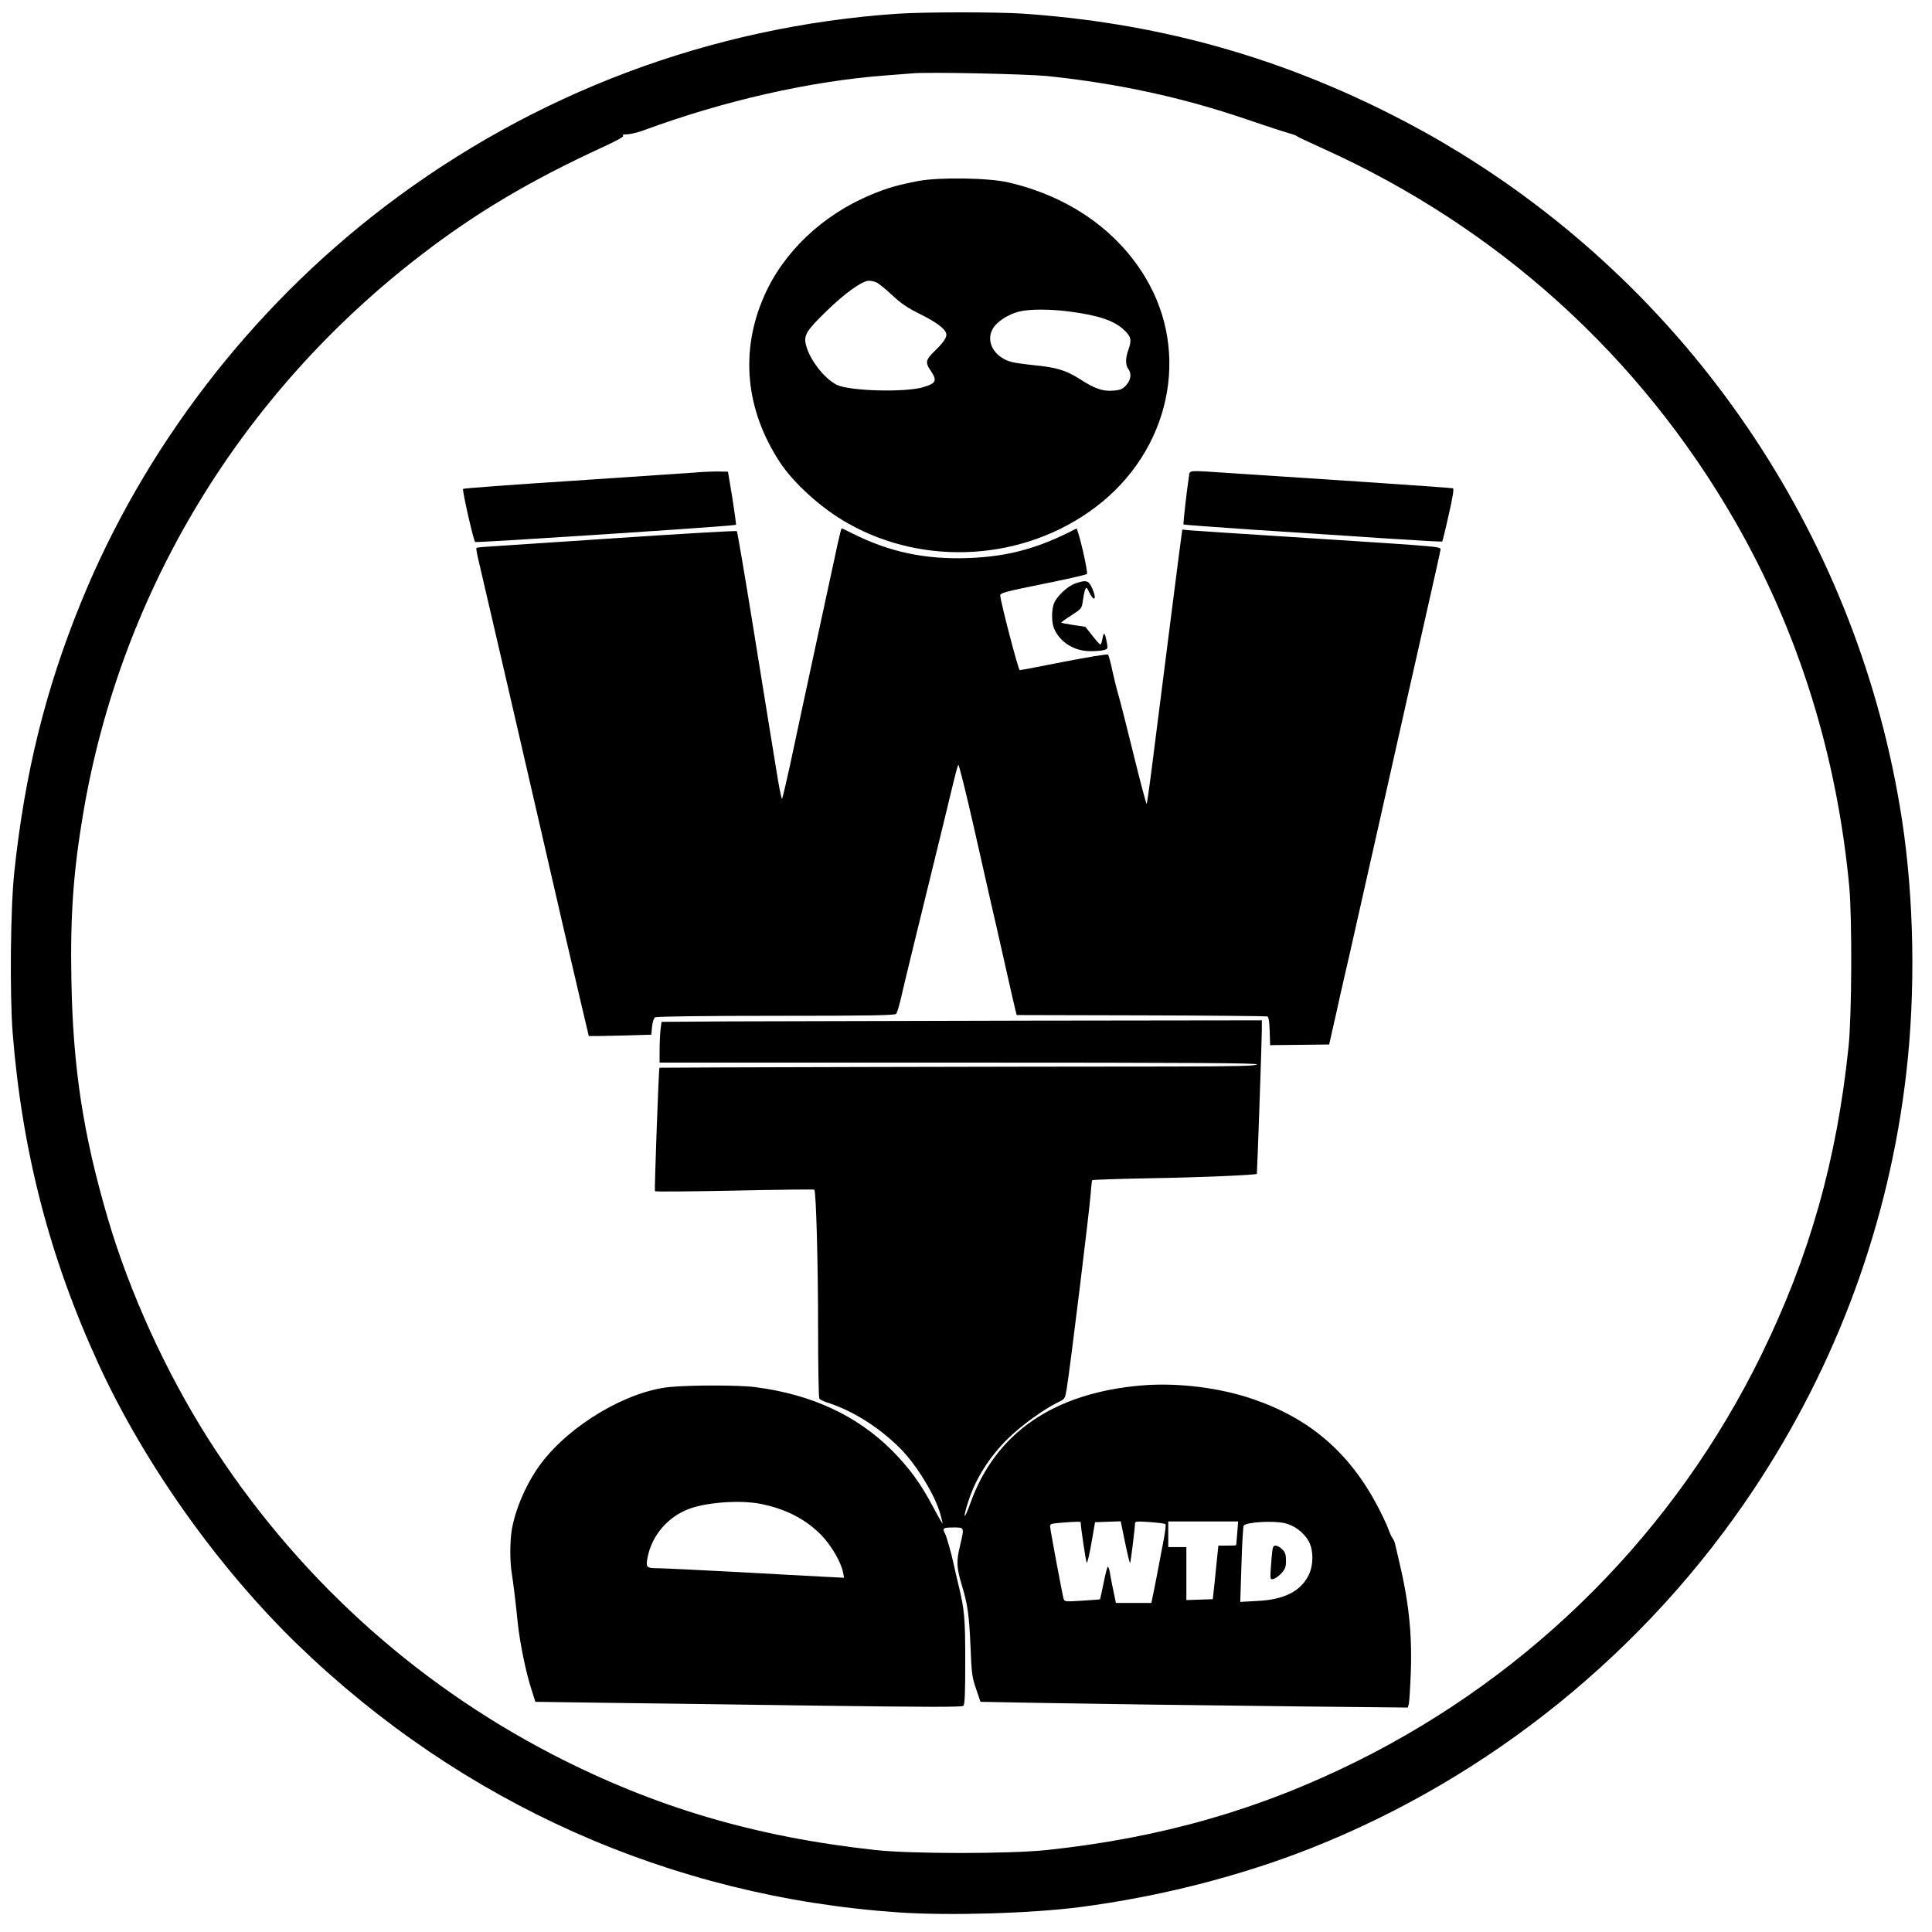 <svg preserveAspectRatio="xMidYMid meet" viewBox="0 0 1280 1280" height="1280pt" width="1280pt" xmlns="http://www.w3.org/2000/svg" version="1.0">
<g stroke="none" fill="#000000" transform="translate(0,1280) scale(0.1,-0.1)">
<path d="M5945 12709 c-1237 -85 -2407 -525 -3395 -1277 -890 -678 -1599
-1602 -2015 -2627 -234 -574 -371 -1131 -440 -1780 -26 -238 -31 -811 -11
-1070 63 -787 246 -1492 572 -2199 304 -659 791 -1344 1318 -1854 1087 -1051
2472 -1668 3976 -1772 336 -23 881 -7 1205 35 530 69 1061 205 1530 390 1189
470 2224 1309 2935 2379 551 829 895 1766 1009 2752 63 540 53 1156 -28 1684
-282 1834 -1357 3454 -2936 4422 -163 100 -297 174 -480 266 -763 381 -1546
593 -2413 652 -176 11 -649 11 -827 -1z m995 -413 c467 -49 894 -141 1320
-287 129 -44 255 -85 280 -92 25 -6 47 -14 50 -18 3 -4 82 -41 175 -83 1162
-525 2101 -1375 2731 -2471 419 -730 674 -1546 756 -2420 19 -209 17 -855 -5
-1061 -78 -751 -258 -1387 -577 -2039 -571 -1168 -1511 -2113 -2680 -2694
-647 -321 -1300 -508 -2055 -588 -244 -26 -900 -26 -1135 0 -796 87 -1463 284
-2135 631 -933 482 -1719 1202 -2287 2096 -280 442 -519 966 -663 1455 -164
558 -232 1001 -242 1585 -8 425 13 716 78 1100 248 1470 1045 2785 2242 3703
363 279 720 491 1200 712 98 45 144 71 135 76 -8 6 2 9 27 9 22 1 69 12 105
25 537 198 1100 326 1605 365 77 6 158 12 180 14 103 10 750 -4 895 -18z"></path>
<path d="M6085 11601 c-139 -27 -203 -45 -314 -91 -322 -134 -582 -381 -709
-673 -160 -364 -123 -751 104 -1098 92 -141 279 -310 453 -407 511 -289 1170
-246 1638 107 494 372 635 1021 330 1525 -189 313 -507 534 -904 627 -130 31
-458 36 -598 10z m-281 -671 c14 -5 62 -43 105 -84 62 -58 104 -86 193 -130
113 -57 168 -101 168 -134 0 -23 -25 -58 -83 -113 -53 -52 -57 -72 -24 -120
48 -71 41 -88 -46 -114 -121 -36 -486 -26 -572 15 -84 41 -183 169 -206 268
-14 62 4 92 134 218 122 120 239 204 284 204 12 0 33 -4 47 -10z m1288 -195
c185 -24 291 -60 355 -121 48 -45 52 -66 28 -134 -19 -53 -19 -99 0 -124 23
-31 18 -72 -13 -107 -24 -27 -37 -33 -86 -37 -70 -6 -122 12 -226 79 -89 56
-148 74 -295 89 -60 6 -128 16 -150 21 -122 31 -181 143 -122 230 29 43 102
88 169 105 71 17 210 17 340 -1z"></path>
<path d="M4600 9669 c-58 -4 -424 -29 -815 -55 -390 -25 -713 -49 -717 -53 -7
-7 69 -343 80 -352 8 -6 1721 106 1728 114 2 2 -9 82 -24 178 l-29 174 -59 1
c-32 1 -106 -2 -164 -7z"></path>
<path d="M7877 9643 c-16 -104 -39 -314 -36 -318 3 -2 214 -18 469 -35 256
-16 640 -42 853 -56 214 -14 390 -24 392 -22 2 2 22 81 43 177 27 118 36 174
28 176 -6 2 -290 22 -631 45 -341 22 -717 47 -835 55 -301 20 -276 22 -283
-22z"></path>
<path d="M5551 9203 c-23 -107 -244 -1128 -317 -1473 -26 -118 -49 -218 -53
-222 -4 -4 -24 99 -44 230 -21 130 -40 246 -42 257 -2 11 -49 304 -105 650
-56 347 -105 633 -108 636 -4 4 -362 -17 -797 -46 -434 -29 -820 -55 -857 -57
-37 -2 -69 -6 -72 -8 -2 -3 4 -41 15 -85 10 -44 91 -393 180 -775 88 -382 169
-733 180 -780 11 -47 98 -424 193 -838 96 -414 176 -754 177 -756 2 -1 96 0
209 3 l205 6 5 53 c3 31 12 57 20 62 9 6 335 10 801 10 617 0 789 3 796 13 6
6 18 46 28 87 9 41 52 219 95 395 179 728 229 936 255 1045 15 63 30 118 34
123 4 4 49 -176 100 -400 51 -225 103 -455 116 -513 14 -58 54 -235 90 -395
36 -159 68 -303 73 -320 l8 -30 824 -2 c453 -1 830 -5 837 -7 8 -4 13 -35 15
-98 l3 -93 28 1 c15 0 103 1 195 2 l168 2 38 168 c20 92 48 214 61 272 14 58
59 256 100 440 42 184 93 414 115 510 48 213 118 524 200 890 34 151 98 433
141 625 44 193 81 359 82 370 2 24 56 20 -873 80 -382 24 -727 47 -766 50
l-71 6 -6 -44 c-7 -46 -93 -724 -177 -1385 -26 -211 -50 -386 -53 -388 -3 -3
-42 145 -87 328 -45 183 -90 360 -100 393 -10 33 -28 105 -40 160 -11 55 -25
104 -29 108 -5 5 -136 -17 -291 -47 -156 -31 -288 -56 -294 -56 -9 0 -124 439
-129 494 -2 17 26 25 282 77 156 31 287 61 292 66 10 10 -59 306 -70 301 -254
-132 -451 -185 -712 -195 -288 -11 -525 39 -772 163 -37 19 -69 34 -71 34 -2
0 -13 -44 -25 -97z"></path>
<path d="M7123 8934 c-50 -18 -119 -82 -139 -129 -18 -43 -18 -126 -1 -168 38
-90 131 -150 237 -151 36 -1 78 3 93 7 26 7 27 10 21 45 -13 71 -21 81 -29 35
-4 -24 -11 -43 -15 -43 -4 0 -28 26 -53 59 l-46 58 -78 12 c-42 6 -79 13 -81
16 -2 2 27 24 66 48 68 44 69 46 76 96 4 28 10 61 15 73 8 21 10 20 30 -21 32
-63 48 -39 19 27 -26 58 -39 62 -115 36z"></path>
<path d="M4834 6033 l-451 -3 -7 -53 c-3 -28 -6 -89 -6 -134 l0 -83 1981 0
c1580 0 1980 -3 1976 -12 -3 -10 -126 -13 -568 -14 -903 0 -3389 -6 -3390 -8
-5 -6 -34 -813 -30 -818 4 -4 241 -2 529 4 287 6 524 9 527 6 12 -11 25 -491
25 -913 0 -253 4 -465 8 -471 4 -6 25 -17 47 -24 173 -55 347 -164 489 -306
109 -109 234 -315 267 -439 4 -16 11 -41 14 -55 4 -14 -23 30 -58 97 -85 162
-162 267 -277 383 -232 232 -533 372 -907 420 -104 14 -424 14 -563 1 -284
-27 -662 -250 -854 -505 -96 -127 -173 -304 -196 -446 -12 -77 -12 -203 0
-280 11 -68 26 -191 40 -330 14 -134 53 -323 89 -437 l28 -88 429 -6 c236 -3
871 -11 1412 -19 773 -10 985 -11 995 -1 9 9 12 85 12 294 0 287 -5 343 -45
507 -10 41 -24 100 -30 130 -17 80 -49 192 -60 212 -18 33 -11 38 55 38 77 0
75 5 44 -127 -24 -100 -21 -141 15 -261 37 -122 47 -195 56 -403 7 -176 10
-202 37 -279 l29 -85 379 -7 c471 -8 907 -14 1776 -24 l676 -7 7 24 c3 13 9
107 13 209 9 266 -14 474 -83 760 -8 36 -18 76 -21 90 -3 14 -11 32 -18 40 -6
8 -20 38 -29 65 -10 28 -41 92 -68 144 -188 357 -448 581 -822 710 -225 78
-505 112 -744 92 -582 -50 -967 -315 -1133 -780 -43 -120 -53 -108 -13 14 49
151 139 293 263 415 84 83 239 196 332 240 45 22 45 22 57 94 23 141 150 1178
158 1286 3 47 8 88 10 91 2 3 178 9 391 13 317 5 692 21 700 29 2 3 33 884 33
955 l0 62 -1537 -2 c-846 -2 -1741 -4 -1989 -5z m213 -3198 c165 -35 290 -100
393 -204 66 -67 132 -180 146 -250 l6 -34 -138 7 c-77 4 -341 18 -589 32 -247
13 -475 24 -505 24 -77 0 -82 5 -70 70 28 148 136 273 280 325 122 44 346 58
477 30z m2113 -122 c0 -31 34 -260 40 -266 4 -4 18 54 31 130 l24 138 85 3 85
3 29 -141 c16 -77 31 -139 33 -136 4 3 33 238 33 265 0 11 17 13 97 7 54 -4
101 -10 105 -14 3 -4 -2 -50 -12 -102 -10 -52 -28 -147 -40 -210 -12 -63 -26
-136 -32 -162 l-10 -48 -117 0 -118 0 -16 78 c-9 42 -20 96 -23 120 -4 23 -10
42 -14 42 -4 0 -17 -48 -28 -107 -12 -58 -23 -107 -24 -109 -2 -1 -55 -5 -119
-9 -109 -7 -117 -6 -122 11 -8 26 -86 443 -89 474 -3 24 0 25 67 31 114 9 135
9 135 2z m1037 -70 c-4 -43 -6 -79 -7 -80 0 -2 -27 -3 -59 -3 l-59 0 -7 -67
c-4 -38 -12 -117 -18 -178 l-12 -110 -88 -3 -87 -3 0 176 0 175 -60 0 -60 0 0
85 0 85 231 0 232 0 -6 -77z m313 66 c64 -14 127 -61 160 -119 33 -60 33 -157
1 -224 -53 -109 -164 -165 -345 -173 l-109 -6 8 249 c4 137 11 253 15 257 21
23 193 33 270 16z"></path>
<path d="M8425 2483 c-12 -151 -12 -148 10 -145 11 2 35 18 53 37 27 30 32 42
32 85 0 41 -5 56 -25 75 -13 14 -33 25 -44 25 -17 0 -20 -9 -26 -77z"></path>
</g>
</svg>
